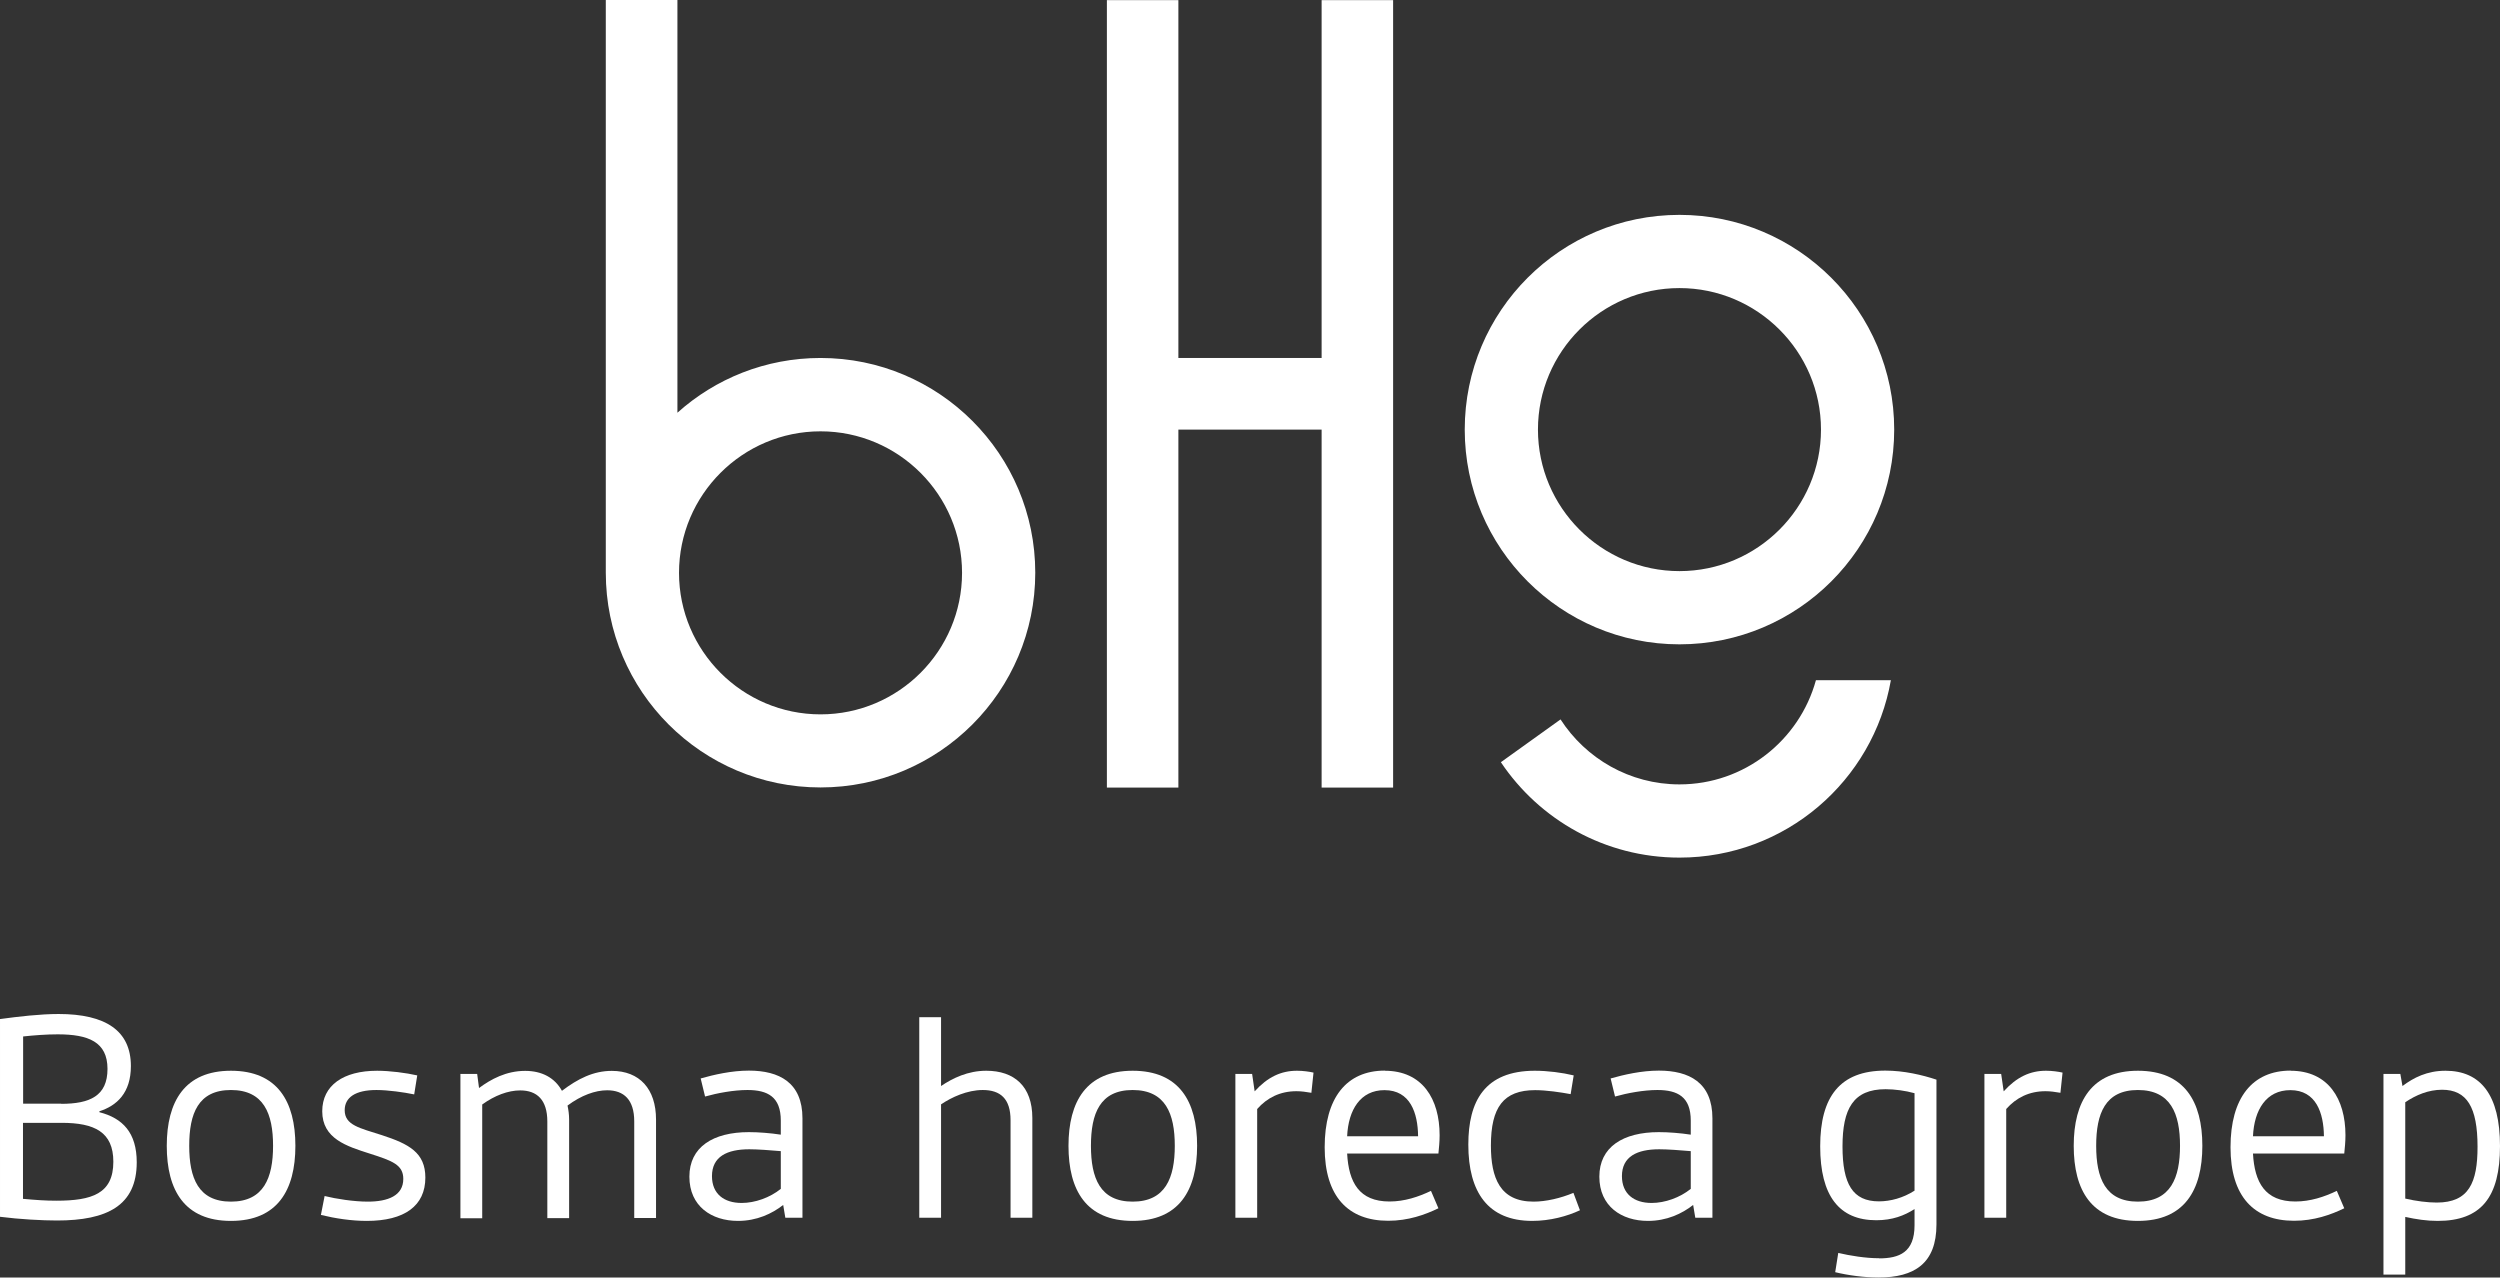 <svg id="Laag_1" data-name="Laag 1" xmlns="http://www.w3.org/2000/svg" viewBox="55.93 101.92 188.14 96.14"><rect x="55.93" y="101.92" width="188.14" height="96.14" fill="#333333" stroke="none"/>   <defs>     <style>       .cls-1 {         fill: #005e69;       }        .cls-2 {         fill: #fff;       }     </style>   </defs>   <g>     <g>       <path class="cls-2" d="M55.93,178.61c1.41-.19,3.02-.38,4.41-.38,3.56,0,5.44,1.27,5.44,3.92,0,2.02-1.06,2.98-2.37,3.4v.07c1.76.45,2.81,1.55,2.81,3.77,0,3.26-2.23,4.38-6,4.38-1.1,0-2.81-.09-4.29-.28v-14.89ZM60.53,184.99c2.16,0,3.49-.59,3.49-2.63s-1.45-2.6-3.75-2.6c-.84,0-1.76.07-2.6.16v5.06h2.86ZM60.17,192.28c2.67,0,4.29-.52,4.29-2.93,0-2.25-1.43-2.93-3.89-2.93h-2.91v5.72c1.01.09,1.69.14,2.51.14Z"></path>       <path class="cls-2" d="M73.31,182.5c3.49,0,4.85,2.3,4.85,5.65s-1.36,5.65-4.85,5.65-4.83-2.3-4.83-5.65,1.36-5.65,4.83-5.65ZM73.31,192.35c2.46,0,3.17-1.78,3.17-4.2s-.7-4.2-3.17-4.2-3.14,1.78-3.14,4.2.68,4.2,3.14,4.2Z"></path>       <path class="cls-2" d="M80.37,191.93c.84.21,2.18.42,3.24.42,1.52,0,2.67-.45,2.67-1.71,0-1.06-.82-1.36-2.51-1.9-1.76-.56-3.59-1.13-3.59-3.19,0-1.95,1.59-3.05,4.13-3.05.96,0,2.18.16,3.02.35l-.23,1.43c-.77-.16-1.97-.33-2.84-.33-1.59,0-2.39.56-2.39,1.52,0,1.13,1.13,1.34,2.81,1.88,2.02.66,3.26,1.31,3.26,3.19,0,2.13-1.57,3.26-4.41,3.26-1.17,0-2.39-.19-3.45-.45l.28-1.43Z"></path>       <path class="cls-2" d="M90.57,182.74h1.27l.14,1.06c.89-.66,2.04-1.29,3.47-1.29,1.27,0,2.23.52,2.77,1.5,1.2-.91,2.37-1.5,3.75-1.5,2.09,0,3.33,1.36,3.33,3.66v7.41h-1.64v-7.27c0-1.62-.77-2.34-2.04-2.34-.89,0-1.95.38-2.98,1.15.07.33.12.68.12,1.06v7.41h-1.64v-7.27c0-1.62-.77-2.34-2.04-2.34-.91,0-1.92.38-2.86,1.06v8.56h-1.64v-10.83Z"></path>       <path class="cls-2" d="M112.3,187.12c.7,0,1.62.07,2.39.19v-1.06c0-1.78-.98-2.3-2.51-2.3-1.03,0-2.27.23-3.19.49l-.33-1.36c.98-.28,2.32-.59,3.63-.59,2.27,0,4.03.89,4.03,3.59v7.48h-1.29l-.16-.96c-.84.66-1.99,1.2-3.4,1.2-1.99,0-3.66-1.1-3.66-3.33s1.78-3.35,4.48-3.35ZM111.74,192.45c1.01,0,2.13-.4,2.95-1.06v-2.84c-.8-.07-1.76-.14-2.37-.14-1.66,0-2.81.54-2.81,2.02,0,1.34.91,2.02,2.23,2.02Z"></path>       <path class="cls-2" d="M125.11,178.47h1.64v5.18c.87-.59,2.02-1.15,3.4-1.15,2.11,0,3.47,1.17,3.47,3.56v7.5h-1.64v-7.34c0-1.62-.77-2.27-2.09-2.27-1.17,0-2.34.54-3.14,1.08v8.53h-1.64v-15.1Z"></path>       <path class="cls-2" d="M141.17,182.5c3.49,0,4.85,2.3,4.85,5.65s-1.36,5.65-4.85,5.65-4.83-2.3-4.83-5.65,1.36-5.65,4.83-5.65ZM141.17,192.35c2.46,0,3.17-1.78,3.17-4.2s-.7-4.2-3.17-4.2-3.14,1.78-3.14,4.2.68,4.2,3.14,4.2Z"></path>       <path class="cls-2" d="M148.89,182.74h1.27l.19,1.31c.98-1.08,1.99-1.55,3.19-1.55.45,0,.94.07,1.24.14l-.16,1.52c-.42-.07-.75-.12-1.13-.12-1.22,0-2.2.49-2.95,1.34v8.18h-1.64v-10.83Z"></path>       <path class="cls-2" d="M160.14,182.5c2.84,0,4.13,2.13,4.13,4.85,0,.52-.05.96-.09,1.38h-6.87c.12,2.18.91,3.61,3.19,3.61,1.13,0,2.18-.35,3.12-.8l.56,1.31c-1.01.49-2.27.94-3.78.94-3,0-4.78-1.81-4.78-5.53s1.64-5.77,4.53-5.77ZM162.65,187.43c-.02-1.76-.59-3.47-2.53-3.47-1.81,0-2.72,1.48-2.81,3.47h5.35Z"></path>       <path class="cls-2" d="M171.45,182.5c.94,0,2.04.14,2.91.35l-.23,1.41c-.75-.14-1.83-.3-2.67-.3-2.39,0-3.33,1.29-3.33,4.17,0,2.44.68,4.22,3.21,4.22.94,0,2.04-.26,3-.66l.49,1.31c-.96.45-2.25.8-3.59.8-3.33,0-4.81-2.16-4.81-5.74,0-3.26,1.22-5.56,5.02-5.56Z"></path>       <path class="cls-2" d="M180.78,187.12c.7,0,1.62.07,2.39.19v-1.06c0-1.78-.98-2.3-2.51-2.3-1.03,0-2.27.23-3.19.49l-.33-1.36c.98-.28,2.32-.59,3.63-.59,2.27,0,4.03.89,4.03,3.59v7.48h-1.29l-.16-.96c-.84.66-1.99,1.2-3.4,1.2-1.99,0-3.66-1.1-3.66-3.33s1.78-3.35,4.48-3.35ZM180.22,192.45c1.01,0,2.13-.4,2.95-1.06v-2.84c-.8-.07-1.76-.14-2.37-.14-1.66,0-2.81.54-2.81,2.02,0,1.34.91,2.02,2.23,2.02Z"></path>       <path class="cls-2" d="M197.34,196.62c1.52,0,2.67-.45,2.67-2.49v-1.22c-.77.49-1.66.84-2.88.84-2.79,0-4.22-1.83-4.22-5.56s1.48-5.7,4.9-5.7c1.41,0,2.79.33,3.85.68v10.9c0,2.93-1.66,3.99-4.36,3.99-1.08,0-2.27-.16-3.26-.4l.23-1.45c.89.21,2.06.4,3.07.4ZM200.01,191.53v-7.34c-.68-.19-1.5-.3-2.18-.3-2.44,0-3.24,1.48-3.24,4.31s.77,4.13,2.74,4.13c.87,0,1.83-.26,2.67-.8Z"></path>       <path class="cls-2" d="M205.26,182.74h1.27l.19,1.31c.98-1.08,1.99-1.55,3.19-1.55.45,0,.94.07,1.24.14l-.16,1.52c-.42-.07-.75-.12-1.13-.12-1.22,0-2.2.49-2.95,1.34v8.18h-1.64v-10.83Z"></path>       <path class="cls-2" d="M216.82,182.5c3.49,0,4.85,2.3,4.85,5.65s-1.36,5.65-4.85,5.65-4.83-2.3-4.83-5.65,1.36-5.65,4.83-5.65ZM216.82,192.35c2.46,0,3.17-1.78,3.17-4.2s-.7-4.2-3.17-4.2-3.14,1.78-3.14,4.2.68,4.2,3.14,4.2Z"></path>       <path class="cls-2" d="M228.31,182.5c2.84,0,4.13,2.13,4.13,4.85,0,.52-.05.96-.09,1.38h-6.87c.12,2.18.91,3.61,3.19,3.61,1.13,0,2.18-.35,3.12-.8l.56,1.31c-1.01.49-2.27.94-3.78.94-3,0-4.78-1.81-4.78-5.53s1.64-5.77,4.53-5.77ZM230.82,187.43c-.02-1.76-.59-3.47-2.53-3.47-1.81,0-2.72,1.48-2.81,3.47h5.35Z"></path>       <path class="cls-2" d="M236.94,197.84h-1.64v-15.1h1.27l.16.91c.84-.63,1.85-1.15,3.24-1.15,2.65,0,4.1,1.83,4.1,5.67s-1.41,5.63-4.69,5.63c-.82,0-1.62-.12-2.44-.3v4.34ZM239.31,192.42c2.42,0,3.07-1.5,3.07-4.2,0-2.98-.8-4.29-2.67-4.29-1.03,0-1.97.4-2.77.94v7.25c.8.19,1.69.3,2.37.3Z"></path>     </g>     <polygon class="cls-2" points="155.39 101.93 155.39 128.86 144.61 128.86 144.61 101.93 139.23 101.93 139.23 161.19 144.61 161.19 144.61 134.25 155.39 134.25 155.39 161.19 160.77 161.19 160.77 101.93 155.39 101.93"></polygon>     <path class="cls-2" d="M117.68,128.86c-4.14,0-7.92,1.56-10.77,4.12v-31.06h-5.39v43.1h0c0,8.93,7.24,16.16,16.16,16.16s16.16-7.24,16.16-16.16-7.24-16.16-16.16-16.16ZM117.68,155.68c-5.87,0-10.65-4.78-10.65-10.65s4.78-10.65,10.65-10.65,10.65,4.78,10.65,10.65-4.78,10.65-10.65,10.65Z"></path>     <path class="cls-2" d="M182.32,123.6c5.87,0,10.65,4.78,10.65,10.65s-4.78,10.65-10.65,10.65-10.65-4.78-10.65-10.65,4.78-10.65,10.65-10.65M182.32,118.09c-8.93,0-16.16,7.24-16.16,16.16s7.24,16.16,16.16,16.16,16.16-7.24,16.16-16.16-7.24-16.16-16.16-16.16h0Z"></path>     <path class="cls-2" d="M192.59,153.11c-1.24,4.51-5.37,7.84-10.27,7.84-3.75,0-7.05-1.95-8.95-4.89l-4.49,3.22c2.9,4.33,7.84,7.18,13.44,7.18,7.97,0,14.58-5.77,15.91-13.35h-5.64Z"></path>   </g> </svg>